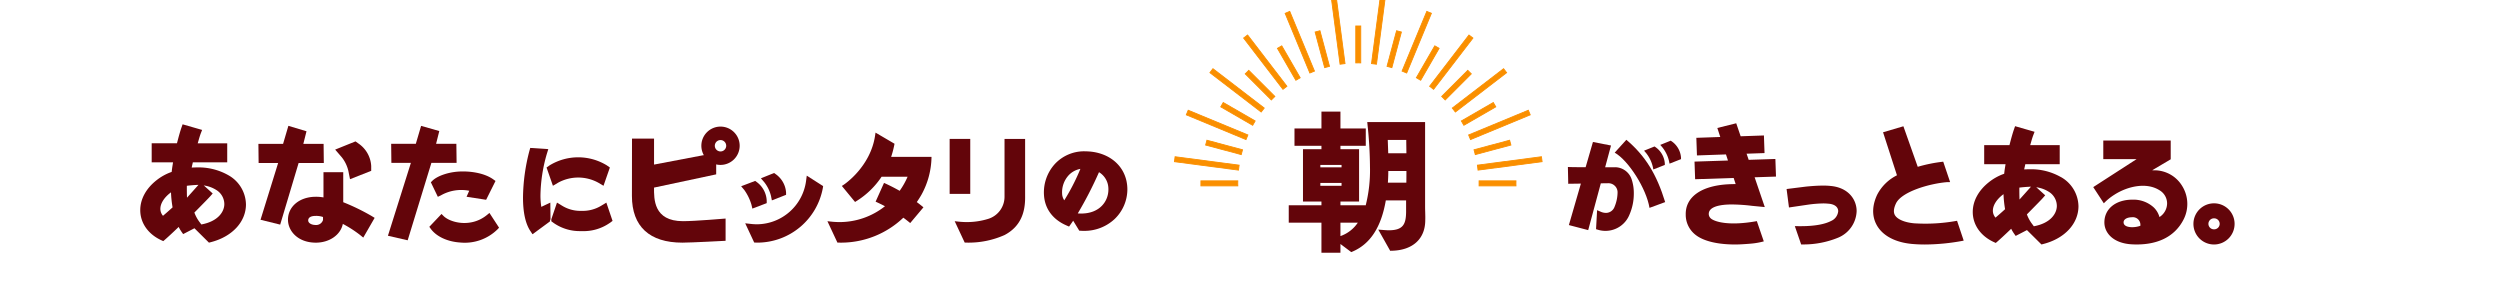 <svg xmlns="http://www.w3.org/2000/svg" xmlns:xlink="http://www.w3.org/1999/xlink" width="716" height="86" viewBox="0 0 716 86">
  <defs>
    <clipPath id="clip-path">
      <rect id="長方形_6337" data-name="長方形 6337" width="716" height="86" transform="translate(-18510 -1536)" fill="none" stroke="#707070" stroke-width="1"/>
    </clipPath>
    <clipPath id="clip-path-2">
      <rect id="長方形_6277" data-name="長方形 6277" width="599.817" height="72.651" fill="none"/>
    </clipPath>
  </defs>
  <g id="マスクグループ_181" data-name="マスクグループ 181" transform="translate(18510 1536)" clip-path="url(#clip-path)">
    <g id="グループ_11856" data-name="グループ 11856" transform="translate(-18469.83 -1536.277)" clip-path="url(#clip-path-2)">
      <path id="パス_23337" data-name="パス 23337" d="M367.629,25.782,378.9,11.1l-1.139-.875L366.492,24.906c.386.283.764.577,1.137.877" transform="translate(2.781 0.077)" fill="#fa8f00"/>
      <path id="パス_23338" data-name="パス 23338" d="M367.629,25.782,378.9,11.1l-1.139-.875L366.492,24.906C366.878,25.189,367.256,25.483,367.629,25.782Z" transform="translate(2.781 0.077)" fill="none" stroke="#fa8f00" stroke-miterlimit="10" stroke-width="0.25"/>
      <path id="パス_23339" data-name="パス 23339" d="M373.819,32.208,388.5,20.942l-.875-1.14-14.687,11.27c.3.373.593.751.878,1.137" transform="translate(2.83 0.15)" fill="#fa8f00"/>
      <path id="パス_23340" data-name="パス 23340" d="M373.819,32.208,388.5,20.942l-.875-1.14-14.687,11.27C373.24,31.445,373.534,31.823,373.819,32.208Z" transform="translate(2.83 0.15)" fill="none" stroke="#fa8f00" stroke-miterlimit="10" stroke-width="0.25"/>
      <path id="パス_23341" data-name="パス 23341" d="M351.4,18.671,353.814.328,352.39.14l-2.415,18.349c.478.052.953.11,1.424.181" transform="translate(2.655 0.001)" fill="#fa8f00"/>
      <path id="パス_23342" data-name="パス 23342" d="M351.4,18.671,353.814.328,352.39.14l-2.415,18.349C350.453,18.542,350.928,18.6,351.4,18.671Z" transform="translate(2.655 0.001)" fill="none" stroke="#fa8f00" stroke-miterlimit="10" stroke-width="0.25"/>
      <path id="パス_23343" data-name="パス 23343" d="M363.962,23.164l5.279-9.144L368,13.3l-5.28,9.145c.419.231.836.468,1.244.715" transform="translate(2.752 0.101)" fill="#fa8f00"/>
      <path id="パス_23344" data-name="パス 23344" d="M363.962,23.164l5.279-9.144L368,13.3l-5.28,9.145C363.137,22.68,363.554,22.916,363.962,23.164Z" transform="translate(2.752 0.101)" fill="none" stroke="#fa8f00" stroke-miterlimit="10" stroke-width="0.25"/>
      <path id="パス_23345" data-name="パス 23345" d="M346.216,18.221c.241,0,.478.013.717.018V7.667H345.5V18.24c.24-.005.477-.018.717-.018" transform="translate(2.621 0.058)" fill="#fa8f00"/>
      <path id="パス_23346" data-name="パス 23346" d="M346.216,18.221c.241,0,.478.013.717.018V7.667H345.5V18.24C345.739,18.235,345.976,18.221,346.216,18.221Z" transform="translate(2.621 0.058)" fill="none" stroke="#fa8f00" stroke-miterlimit="10" stroke-width="0.25"/>
      <path id="パス_23347" data-name="パス 23347" d="M342.476,18.49,340.06.14l-1.422.189,2.414,18.342c.472-.072.946-.129,1.424-.181" transform="translate(2.569 0.001)" fill="#fa8f00"/>
      <path id="パス_23348" data-name="パス 23348" d="M342.476,18.49,340.06.14l-1.422.189,2.414,18.342C341.524,18.6,342,18.543,342.476,18.49Z" transform="translate(2.569 0.001)" fill="none" stroke="#fa8f00" stroke-miterlimit="10" stroke-width="0.25"/>
      <path id="パス_23349" data-name="パス 23349" d="M355.772,19.581l2.734-10.2-1.386-.372-2.734,10.2c.467.114.928.24,1.386.373" transform="translate(2.689 0.068)" fill="#fa8f00"/>
      <path id="パス_23350" data-name="パス 23350" d="M355.772,19.581l2.734-10.2-1.386-.372-2.734,10.2C354.853,19.322,355.314,19.448,355.772,19.581Z" transform="translate(2.689 0.068)" fill="none" stroke="#fa8f00" stroke-miterlimit="10" stroke-width="0.25"/>
      <path id="パス_23351" data-name="パス 23351" d="M359.984,21.161l7.081-17.1-1.325-.549-7.082,17.1c.446.174.889.356,1.326.548" transform="translate(2.721 0.026)" fill="#fa8f00"/>
      <path id="パス_23352" data-name="パス 23352" d="M359.984,21.161l7.081-17.1-1.325-.549-7.082,17.1C359.1,20.787,359.547,20.968,359.984,21.161Z" transform="translate(2.721 0.026)" fill="none" stroke="#fa8f00" stroke-miterlimit="10" stroke-width="0.25"/>
      <path id="パス_23353" data-name="パス 23353" d="M315.094,20.264l-1.015,1.015,7.475,7.475q.5-.518,1.015-1.015Z" transform="translate(2.383 0.154)" fill="#fa8f00"/>
      <path id="パス_23354" data-name="パス 23354" d="M315.094,20.264l-1.015,1.015,7.475,7.475q.5-.518,1.015-1.015Z" transform="translate(2.383 0.154)" fill="none" stroke="#fa8f00" stroke-miterlimit="10" stroke-width="0.25"/>
      <path id="パス_23355" data-name="パス 23355" d="M384.661,29.414l-9.144,5.279c.248.409.485.825.715,1.244l9.146-5.28Z" transform="translate(2.849 0.223)" fill="#fa8f00"/>
      <path id="パス_23356" data-name="パス 23356" d="M384.661,29.414l-9.144,5.279c.248.409.485.825.715,1.244l9.146-5.28Z" transform="translate(2.849 0.223)" fill="none" stroke="#fa8f00" stroke-miterlimit="10" stroke-width="0.25"/>
      <path id="パス_23357" data-name="パス 23357" d="M377.392,20.264l-7.475,7.475q.518.5,1.015,1.015l7.475-7.475Z" transform="translate(2.807 0.154)" fill="#fa8f00"/>
      <path id="パス_23358" data-name="パス 23358" d="M377.392,20.264l-7.475,7.475q.518.5,1.015,1.015l7.475-7.475Z" transform="translate(2.807 0.154)" fill="none" stroke="#fa8f00" stroke-miterlimit="10" stroke-width="0.25"/>
      <path id="パス_23359" data-name="パス 23359" d="M389.308,40.131l-10.2,2.734c.133.459.259.92.373,1.386l10.2-2.734Z" transform="translate(2.876 0.304)" fill="#fa8f00"/>
      <path id="パス_23360" data-name="パス 23360" d="M389.308,40.131l-10.2,2.734c.133.459.259.92.373,1.386l10.2-2.734Z" transform="translate(2.876 0.304)" fill="none" stroke="#fa8f00" stroke-miterlimit="10" stroke-width="0.25"/>
      <path id="パス_23361" data-name="パス 23361" d="M380.256,48.661l18.35-2.416-.187-1.424-18.344,2.415c.072.472.129.947.181,1.425" transform="translate(2.884 0.34)" fill="#fa8f00"/>
      <path id="パス_23362" data-name="パス 23362" d="M380.256,48.661l18.35-2.416-.187-1.424-18.344,2.415C380.147,47.708,380.2,48.183,380.256,48.661Z" transform="translate(2.884 0.34)" fill="none" stroke="#fa8f00" stroke-miterlimit="10" stroke-width="0.25"/>
      <path id="パス_23363" data-name="パス 23363" d="M302.821,41.518l10.2,2.734q.172-.7.373-1.386l-10.2-2.734Z" transform="translate(2.298 0.304)" fill="#fa8f00"/>
      <path id="パス_23364" data-name="パス 23364" d="M302.821,41.518l10.2,2.734q.172-.7.373-1.386l-10.2-2.734Z" transform="translate(2.298 0.304)" fill="none" stroke="#fa8f00" stroke-miterlimit="10" stroke-width="0.25"/>
      <path id="パス_23365" data-name="パス 23365" d="M307.118,30.656l9.146,5.28c.231-.419.467-.835.715-1.243l-9.144-5.28Z" transform="translate(2.33 0.223)" fill="#fa8f00"/>
      <path id="パス_23366" data-name="パス 23366" d="M307.118,30.656l9.146,5.28c.231-.419.467-.835.715-1.243l-9.144-5.28Z" transform="translate(2.33 0.223)" fill="none" stroke="#fa8f00" stroke-miterlimit="10" stroke-width="0.25"/>
      <path id="パス_23367" data-name="パス 23367" d="M301.482,51.683v1.435h10.573c-.005-.24-.018-.477-.018-.717s.013-.478.018-.717Z" transform="translate(2.288 0.392)" fill="#fa8f00"/>
      <path id="パス_23368" data-name="パス 23368" d="M301.482,51.683v1.435h10.573c-.005-.24-.018-.477-.018-.717s.013-.478.018-.717Z" transform="translate(2.288 0.392)" fill="none" stroke="#fa8f00" stroke-miterlimit="10" stroke-width="0.25"/>
      <path id="パス_23369" data-name="パス 23369" d="M380.549,51.683v1.435h10.573c-.005-.24-.018-.477-.018-.717s.013-.478.018-.717Z" transform="translate(2.887 0.392)" fill="#fa8f00"/>
      <path id="パス_23370" data-name="パス 23370" d="M380.549,51.683v1.435h10.573c-.005-.24-.018-.477-.018-.717s.013-.478.018-.717Z" transform="translate(2.887 0.392)" fill="none" stroke="#fa8f00" stroke-miterlimit="10" stroke-width="0.25"/>
      <path id="パス_23371" data-name="パス 23371" d="M378.126,40.011l17.1-7.081-.548-1.326-17.1,7.081c.192.437.374.88.548,1.326" transform="translate(2.865 0.24)" fill="#fa8f00"/>
      <path id="パス_23372" data-name="パス 23372" d="M378.126,40.011l17.1-7.081-.548-1.326-17.1,7.081C377.77,39.123,377.952,39.565,378.126,40.011Z" transform="translate(2.865 0.24)" fill="none" stroke="#fa8f00" stroke-miterlimit="10" stroke-width="0.25"/>
      <path id="パス_23373" data-name="パス 23373" d="M312.487,47.236l-18.343-2.415-.187,1.424,18.349,2.416c.052-.478.11-.953.181-1.425" transform="translate(2.23 0.34)" fill="#fa8f00"/>
      <path id="パス_23374" data-name="パス 23374" d="M312.487,47.236l-18.343-2.415-.187,1.424,18.349,2.416C312.358,48.183,312.415,47.708,312.487,47.236Z" transform="translate(2.23 0.34)" fill="none" stroke="#fa8f00" stroke-miterlimit="10" stroke-width="0.25"/>
      <path id="パス_23375" data-name="パス 23375" d="M314.976,38.686l-17.1-7.081-.548,1.325,17.1,7.082c.174-.446.356-.889.548-1.326" transform="translate(2.256 0.24)" fill="#fa8f00"/>
      <path id="パス_23376" data-name="パス 23376" d="M314.976,38.686l-17.1-7.081-.548,1.325,17.1,7.082C314.6,39.566,314.783,39.124,314.976,38.686Z" transform="translate(2.256 0.24)" fill="none" stroke="#fa8f00" stroke-miterlimit="10" stroke-width="0.25"/>
      <path id="パス_23377" data-name="パス 23377" d="M326.023,24.906,314.757,10.222l-1.139.874,11.27,14.687c.373-.3.75-.592,1.136-.877" transform="translate(2.38 0.077)" fill="#fa8f00"/>
      <path id="パス_23378" data-name="パス 23378" d="M326.023,24.906,314.757,10.222l-1.139.874,11.27,14.687C325.261,25.483,325.638,25.19,326.023,24.906Z" transform="translate(2.38 0.077)" fill="none" stroke="#fa8f00" stroke-miterlimit="10" stroke-width="0.25"/>
      <path id="パス_23379" data-name="パス 23379" d="M319.6,31.072,304.912,19.8l-.874,1.14L318.72,32.208c.285-.386.579-.763.878-1.137" transform="translate(2.307 0.15)" fill="#fa8f00"/>
      <path id="パス_23380" data-name="パス 23380" d="M319.6,31.072,304.912,19.8l-.874,1.14L318.72,32.208C319,31.823,319.3,31.446,319.6,31.072Z" transform="translate(2.307 0.15)" fill="none" stroke="#fa8f00" stroke-miterlimit="10" stroke-width="0.25"/>
      <path id="パス_23381" data-name="パス 23381" d="M333.827,20.613l-7.082-17.1-1.325.549,7.081,17.1c.437-.192.88-.374,1.326-.548" transform="translate(2.469 0.026)" fill="#fa8f00"/>
      <path id="パス_23382" data-name="パス 23382" d="M333.827,20.613l-7.082-17.1-1.325.549,7.081,17.1C332.939,20.968,333.381,20.787,333.827,20.613Z" transform="translate(2.469 0.026)" fill="none" stroke="#fa8f00" stroke-miterlimit="10" stroke-width="0.25"/>
      <path id="パス_23383" data-name="パス 23383" d="M329.752,22.449l-5.28-9.145-1.243.716,5.279,9.144c.409-.248.825-.485,1.244-.715" transform="translate(2.453 0.101)" fill="#fa8f00"/>
      <path id="パス_23384" data-name="パス 23384" d="M329.752,22.449l-5.28-9.145-1.243.716,5.279,9.144C328.917,22.916,329.333,22.68,329.752,22.449Z" transform="translate(2.453 0.101)" fill="none" stroke="#fa8f00" stroke-miterlimit="10" stroke-width="0.25"/>
      <path id="パス_23385" data-name="パス 23385" d="M338.066,19.208l-2.734-10.2-1.386.372,2.734,10.2c.458-.133.92-.259,1.386-.373" transform="translate(2.534 0.068)" fill="#fa8f00"/>
      <path id="パス_23386" data-name="パス 23386" d="M338.066,19.208l-2.734-10.2-1.386.372,2.734,10.2C337.138,19.448,337.6,19.322,338.066,19.208Z" transform="translate(2.534 0.068)" fill="none" stroke="#fa8f00" stroke-miterlimit="10" stroke-width="0.25"/>
      <path id="パス_23387" data-name="パス 23387" d="M365.5,59.18V35H348.936l.08.8a120.257,120.257,0,0,1,.7,12.051,41,41,0,0,1-1.252,11.1v-.125h-7.208V57.757h5.336V42.767h-5.336v-.972h7.256V36.822h-7.256V32h-5.441v4.821h-7.723v4.972h7.723v.972h-5.29v14.99h5.29v1.066H326.45V63.8h9.363v8.613h5.441v-2.5l3.1,2.325.389-.166c5.069-2.178,8.183-6.97,9.507-14.639h5.811v3.331c-.048,3.465-.831,5.224-4.979,5.224-.448,0-.956-.039-1.494-.081l-1.5-.116,3.413,6.068.437-.009c6.017-.128,9.609-3.411,9.609-8.754.027-.709.007-1.453-.015-2.24-.016-.54-.031-1.1-.031-1.674M360.154,49c0,1.164-.005,2.374-.026,3.359h-5.287c.073-1.038.113-2.133.125-3.359Zm-5.346-8.894h5.3c0,.832.014,1.585.024,2.3.007.528.014,1.034.018,1.532h-5.207ZM341.57,53.253H335.5v-.831h6.075ZM335.5,47.272h6.075v.691H335.5ZM341.253,63.8h4.983a9.967,9.967,0,0,1-4.983,3.852Z" transform="translate(2.477 0.243)" fill="#63050a"/>
      <rect id="長方形_6276" data-name="長方形 6276" width="5.903" height="15.745" transform="translate(231.808 40.06)" fill="#63050a"/>
      <path id="パス_23388" data-name="パス 23388" d="M245.77,39.758V56.337a6.628,6.628,0,0,1-4.7,6.332,20.654,20.654,0,0,1-6.068.91,22.708,22.708,0,0,1-2.477-.136l-1.027-.113,2.863,6.116.357.011c.261.007.52.011.779.011a25.259,25.259,0,0,0,10.27-2.174c4.807-2.52,5.9-6.766,5.9-10.695V39.758Z" transform="translate(1.757 0.301)" fill="#63050a"/>
      <path id="パス_23389" data-name="パス 23389" d="M280.531,51.9c-.979-4.739-4.959-8.012-10.389-8.543l-.1-.007c-.473-.034-.919-.065-1.376-.065a11.419,11.419,0,0,0-8.689,3.652,12.081,12.081,0,0,0-3.088,9.038c.279,3.82,2.548,6.848,6.391,8.526l.781.341.494-.693c.224-.314.451-.645.68-.99l1.749,2.86.552.029q.385.02.765.019a12.646,12.646,0,0,0,8.779-3.362,11.8,11.8,0,0,0,3.68-8.506,11.667,11.667,0,0,0-.23-2.3M262.69,57.314a3.556,3.556,0,0,1-.617-1.846,7.215,7.215,0,0,1,1.907-5.36,6.093,6.093,0,0,1,3.326-1.79,60.941,60.941,0,0,1-4.617,9m4.832,3.788c-.315,0-.639-.012-.965-.035a109.275,109.275,0,0,0,6.078-11.809,5.582,5.582,0,0,1,2.576,3.651,6.466,6.466,0,0,1,.119,1.323c0,3.308-2.443,6.87-7.808,6.87" transform="translate(1.949 0.328)" fill="#63050a"/>
      <path id="パス_23390" data-name="パス 23390" d="M163.89,43.724l-17.8,3.39V39.675h-6.314c0,1.063-.022,7.676-.022,16.424S144.8,69.469,154.2,69.469c2.513,0,12.38-.529,12.38-.529V62.569s-8.782.751-12.2.751c-8.478,0-8.308-6.408-8.294-9.617l17.8-3.791Z" transform="translate(1.06 0.301)" fill="#63050a"/>
      <path id="パス_23391" data-name="パス 23391" d="M164.975,47.233a5.487,5.487,0,1,1,5.487-5.486,5.493,5.493,0,0,1-5.487,5.486m0-7.118a1.631,1.631,0,1,0,1.631,1.631,1.633,1.633,0,0,0-1.631-1.631" transform="translate(1.21 0.275)" fill="#63050a"/>
      <path id="パス_23392" data-name="パス 23392" d="M225.13,44.919H213.571a27.961,27.961,0,0,0,.89-3.355l.081-.405L209.1,37.971l-.126.849c-1.33,9.013-8.9,14.023-8.974,14.072l-.545.354,3.779,4.589.432-.274a23.574,23.574,0,0,0,7.164-6.948h7.448a21.562,21.562,0,0,1-2.269,4.029q-2.148-1.224-4.477-2.271l-1.205,2.687-1.205,2.686q1.378.618,2.683,1.308a20.93,20.93,0,0,1-12.982,4.541,22.7,22.7,0,0,1-2.477-.137l-1.027-.113,2.862,6.117.357.01c.262.008.521.012.78.012a25.862,25.862,0,0,0,17.747-7.148c.678.5,1.336,1.009,1.967,1.539l3.791-4.508c-.615-.516-1.253-1.015-1.905-1.5.509-.735.987-1.483,1.414-2.25a22.948,22.948,0,0,0,2.8-10.694" transform="translate(1.482 0.288)" fill="#63050a"/>
      <path id="パス_23393" data-name="パス 23393" d="M189.38,51.731a14.292,14.292,0,0,1-14.03,12.4,15.307,15.307,0,0,1-1.66-.092l-1.737-.191,2.577,5.509.6.018c.188.006.374.009.559.009a19.1,19.1,0,0,0,18.482-15.556l.1-.633-4.686-2.991Z" transform="translate(1.305 0.381)" fill="#63050a"/>
      <path id="パス_23394" data-name="パス 23394" d="M174.012,59.629l4.108-1.565v-.677a6.99,6.99,0,0,0-2.88-5.381l-.429-.307L170.8,53.226l.89,1.058a14.031,14.031,0,0,1,2.068,4.253Z" transform="translate(1.296 0.392)" fill="#63050a"/>
      <path id="パス_23395" data-name="パス 23395" d="M179.326,56.145l.23,1.152,4.065-1.6v-.67a7.026,7.026,0,0,0-2.994-5.268l-.438-.311-3.772,1.523.9,1.039a10.349,10.349,0,0,1,2.014,4.134" transform="translate(1.339 0.375)" fill="#63050a"/>
      <path id="パス_23396" data-name="パス 23396" d="M25.194,50.166h0a17.23,17.23,0,0,0-8.858-2.211c-.507,0-1,.014-1.455.04L14.734,48l.027-.145c.046-.249.095-.457.145-.676.042-.178.087-.366.132-.589l.018-.093h9.851V41.053H16.452L16.5,40.9c.054-.181.11-.375.167-.574l.015-.053c.2-.69.422-1.47.664-2.1l.367-.955-5.586-1.608-.292.836c-.456,1.3-.848,2.79-1.194,4.1l-.131.5H3.272V46.5H9.389l-.092.576c-.115.718-.214,1.339-.289,2.093L9,49.242l-.068.025a14.788,14.788,0,0,0-4.347,2.421C1.628,54.044,0,57.062,0,60.192c0,3.664,2.259,6.886,6.044,8.621l.545.251.455-.391c.752-.644,2.227-2.01,3.849-3.566L11,65l.071.138a10.362,10.362,0,0,0,.742,1.241l.471.672,3.232-1.673.059.059L19.673,69.5l.515-.131c6.126-1.562,10.085-5.816,10.085-10.838a9.778,9.778,0,0,0-5.079-8.365M9.209,59.439C8.1,60.453,7.1,61.313,6.6,61.737l-.09.077-.074-.092a3,3,0,0,1-.677-1.9c0-1.519,1.045-3.2,2.868-4.6l.175-.134.01.22a32.77,32.77,0,0,0,.433,4.034l.011.062Zm4.175-2.813-.009-.285c-.029-.963-.041-1.981-.035-3.025v-.1l.1-.013c.984-.121,1.982-.2,2.964-.242l.27-.011-.179.2c-.777.875-1.783,2-2.92,3.263Zm4.176,7.65-.071.013-.621-.834a10.55,10.55,0,0,1-1.341-2.5l-.027-.07.052-.053c.415-.423.862-.877,1.309-1.33l.026-.025c1.429-1.45,2.779-2.82,3.249-3.357l.609-.7L18.176,53.1l.406.08a8.9,8.9,0,0,1,3.142,1.205,4.8,4.8,0,0,1,2.355,4.068c0,2.121-1.707,4.92-6.517,5.828" transform="translate(0 0.27)" fill="#63050a"/>
      <path id="パス_23397" data-name="パス 23397" d="M59.171,48.875l.484,2.414L65.724,48.9V47.5a8.359,8.359,0,0,0-3.582-6.381l-.919-.653L55.4,42.816l1.878,2.176a9.892,9.892,0,0,1,1.89,3.883" transform="translate(0.42 0.307)" fill="#63050a"/>
      <path id="パス_23398" data-name="パス 23398" d="M65.95,61.773a61.315,61.315,0,0,0-8.064-3.928l-.072-.029v-8.6H52.155v7.227l-.134-.022a12.275,12.275,0,0,0-2.053-.163c-4.624,0-7.98,2.764-7.98,6.571,0,3.186,2.8,6.572,7.98,6.572,3.825,0,6.99-2.149,7.7-5.227l.034-.148.133.074a33.256,33.256,0,0,1,4.782,3.091l.934.758,3.258-5.651ZM52.023,62.908a2.034,2.034,0,0,1-2.1,1.431c-1.222,0-2.143-.559-2.143-1.3,0-.839.761-1.3,2.143-1.3a5.942,5.942,0,0,1,2.023.29l.076.027Z" transform="translate(0.319 0.373)" fill="#63050a"/>
      <path id="パス_23399" data-name="パス 23399" d="M46.448,41.212l.907-3.612-5.187-1.559-1.52,5.171H33.583l.062,5.469h5.592l-.046.148-5,16.118,5.632,1.388L45.1,46.681h7.215l-.062-5.469Z" transform="translate(0.255 0.273)" fill="#63050a"/>
      <path id="パス_23400" data-name="パス 23400" d="M85.448,55.869a11.822,11.822,0,0,1,8-1.358l.141.028-.764,1.719,5.606.864,2.687-5.388-.637-.457c-2.788-2-7.21-2.443-10.149-2.218-3.025.231-5.973,1.295-7.335,2.649l-.4.4L84.6,56.272Z" transform="translate(0.627 0.372)" fill="#63050a"/>
      <path id="パス_23401" data-name="パス 23401" d="M84.192,41.185l.916-3.652L79.9,36.053l-1.509,5.132H71.327l.062,5.469h5.587L70.4,67.524l5.656,1.3,6.787-22.168h7.22L90,41.185Z" transform="translate(0.534 0.273)" fill="#63050a"/>
      <path id="パス_23402" data-name="パス 23402" d="M99.384,60.8l-.688.567c-4.595,3.789-10.555,2.215-12.462.307l-.578-.579-3.493,3.682.388.536c1.63,2.252,4.81,3.734,8.506,3.964a13.362,13.362,0,0,0,10.656-3.794l.425-.456Z" transform="translate(0.623 0.461)" fill="#63050a"/>
      <path id="パス_23403" data-name="パス 23403" d="M117.31,53.143l1.487-.883a11.971,11.971,0,0,1,11.514,0l1.487.883,1.824-5.23-.881-.621a15.705,15.705,0,0,0-16.374,0l-.881.622Z" transform="translate(0.876 0.341)" fill="#63050a"/>
      <path id="パス_23404" data-name="パス 23404" d="M117.542,63.719a13.056,13.056,0,0,0,7.615,2.308c.12,0,.242,0,.364,0a13.11,13.11,0,0,0,8-2.3l.858-.621L132.6,57.864l-1.461.89a10.174,10.174,0,0,1-5.624,1.473,10.006,10.006,0,0,1-5.59-1.473l-1.461-.89-1.625,4.781.006.569Z" transform="translate(0.887 0.439)" fill="#63050a"/>
      <path id="パス_23405" data-name="パス 23405" d="M116.669,62.726l-.05-4.744L114.036,59.2l-.024-.151a20.815,20.815,0,0,1-.22-3.159,44.619,44.619,0,0,1,1.848-11.941l.4-1.286-5.177-.342-.232.83a54.4,54.4,0,0,0-1.837,13.391c0,4.257.708,7.479,2.106,9.577l.617.924,5.022-3.692-.066-.048Z" transform="translate(0.825 0.321)" fill="#63050a"/>
      <path id="パス_23406" data-name="パス 23406" d="M419.365,47.866h-.011c-.673,0-1.7,0-2.888,0l1.679-6.225-5.178-1.006-2.092,7.224c-1.9-.006-3.522-.017-4.145-.036l-.936-.029.1,4.808.883-.012,2.74-.039-3.439,11.878,5.532,1.445,3.614-13.4,2.119-.029a2.614,2.614,0,0,1,1.913.766,2.539,2.539,0,0,1,.766,1.835,10.962,10.962,0,0,1-.861,4.147,2.634,2.634,0,0,1-2.435,1.75,3.759,3.759,0,0,1-1.4-.28l-1.167-.5-.3,5.442.663.2a7.179,7.179,0,0,0,2.133.285,7.4,7.4,0,0,0,6.8-4.707,14.97,14.97,0,0,0,1.22-6.027,12.41,12.41,0,0,0-.619-4.023,5.052,5.052,0,0,0-4.7-3.471" transform="translate(3.079 0.308)" fill="#63050a"/>
      <path id="パス_23407" data-name="パス 23407" d="M429.956,47.749l.148.742,3.287-1.293v-.431a6.234,6.234,0,0,0-2.662-4.664l-.283-.2-3,1.211.577.669a9.95,9.95,0,0,1,1.933,3.967" transform="translate(3.243 0.318)" fill="#63050a"/>
      <path id="パス_23408" data-name="パス 23408" d="M435.333,40.458l-.282-.2-3,1.211.577.669A9.944,9.944,0,0,1,434.56,46.1l.149.742,3.286-1.293v-.431a6.231,6.231,0,0,0-2.662-4.664" transform="translate(3.278 0.305)" fill="#63050a"/>
      <path id="パス_23409" data-name="パス 23409" d="M422.439,40.006l-1.669,1.843L419.1,43.691c3.951,2.248,9.071,10.3,9.965,15.814l4.49-1.651c-2.466-8.005-5.683-13.258-11.118-17.847" transform="translate(3.18 0.303)" fill="#63050a"/>
      <path id="パス_23410" data-name="パス 23410" d="M589.537,58.071a5.894,5.894,0,1,0,5.851,5.851,5.879,5.879,0,0,0-5.851-5.851m.009,7.444a1.574,1.574,0,1,1,0-3.144,1.572,1.572,0,1,1,0,3.144" transform="translate(4.428 0.44)" fill="#63050a"/>
      <path id="パス_23411" data-name="パス 23411" d="M453.652,58.592c.642.02,1.307.056,2.09.114.865.062,1.684.145,2.434.244l3.754.364-2.908-8.531,6.117-.2-.175-5.046-7.645.249-.6-1.758,5.139-.179-.175-5.046-6.666.233-1.269-3.724-5.411,1.348.842,2.579-6.854.24.175,5.046,8.312-.291.568,1.745-9.578.311.176,5.047,11.036-.359.572,1.754-.315,0c-.6,0-1.183.021-1.781.052-7.793.408-12.355,3.679-12.2,8.749a7.259,7.259,0,0,0,2.358,5.351c3.67,3.4,11.5,3.209,13.491,3.1.66-.034,1.841-.111,3-.214a20.157,20.157,0,0,0,3.187-.549l.321-.082-1.991-5.8-.258.046c-8.04,1.417-11.991.062-12.958-.851a1.7,1.7,0,0,1-.552-1.3c.029-1.544,1.892-2.454,5.389-2.638.7-.036,1.5-.037,2.377,0" transform="translate(3.333 0.268)" fill="#63050a"/>
      <path id="パス_23412" data-name="パス 23412" d="M546.067,50.691h0a17.23,17.23,0,0,0-8.858-2.211c-.507,0-1,.014-1.455.04l-.147.009.027-.145c.046-.249.095-.457.145-.676.042-.178.087-.366.132-.589l.018-.093h9.851V41.578h-8.456l.044-.148c.054-.181.11-.375.167-.574l.015-.053c.2-.69.422-1.47.664-2.1l.367-.955L533,36.141l-.292.836c-.456,1.3-.848,2.79-1.194,4.1l-.131.5h-7.234v5.448h6.117l-.092.576c-.115.718-.214,1.339-.289,2.093l-.007.072-.068.025a14.788,14.788,0,0,0-4.347,2.421c-2.958,2.356-4.587,5.374-4.587,8.5,0,3.664,2.259,6.886,6.044,8.621l.545.251.456-.391c.752-.644,2.227-2.01,3.849-3.566l.112-.107.071.138a10.345,10.345,0,0,0,.742,1.241l.471.672,3.232-1.673.059.059,4.094,4.061.515-.131c6.126-1.562,10.085-5.816,10.085-10.838a9.778,9.778,0,0,0-5.079-8.365m-15.984,9.274c-1.11,1.014-2.112,1.874-2.611,2.3l-.09.077-.073-.092a3,3,0,0,1-.677-1.9c0-1.519,1.045-3.2,2.868-4.6l.175-.134.01.22a32.791,32.791,0,0,0,.433,4.034l.011.062Zm4.175-2.813-.009-.285c-.029-.963-.041-1.981-.035-3.025v-.1l.1-.013c.984-.121,1.982-.2,2.964-.242l.27-.011-.179.2c-.777.875-1.784,2-2.92,3.263Zm4.177,7.65-.071.013-.621-.834a10.553,10.553,0,0,1-1.341-2.5l-.027-.07.052-.053c.415-.423.863-.877,1.309-1.33l.026-.025c1.429-1.45,2.779-2.82,3.249-3.357l.609-.7-2.571-2.326.406.08a8.9,8.9,0,0,1,3.142,1.205,4.8,4.8,0,0,1,2.355,4.068c0,2.121-1.707,4.92-6.517,5.828" transform="translate(3.952 0.274)" fill="#63050a"/>
      <path id="パス_23413" data-name="パス 23413" d="M480.582,53.134h0a18.249,18.249,0,0,0-2.309-.1c-1.611,0-3.277.143-4.714.278l-5.6.7.682,5.284,5.472-.806a34.71,34.71,0,0,1,4.363-.354c.543,0,1.1.042,1.615.087,1.658.161,2.649.966,2.649,2.153a3.386,3.386,0,0,1-2.058,2.791c-1.31.684-3.868,1.485-8.671,1.485-.148,0-.3,0-.448,0l-1.245-.013,1.818,5.263.644-.016a26.13,26.13,0,0,0,9.92-1.934,8.558,8.558,0,0,0,5.32-7.617c0-3.245-2.3-6.73-7.436-7.2" transform="translate(3.551 0.402)" fill="#63050a"/>
      <path id="パス_23414" data-name="パス 23414" d="M580.684,53.39a9.279,9.279,0,0,0-8.288-4.639l-.4-.012,5.314-3.144v-5.38H558v5.33h9.541l-12.417,8.016,3.029,4.637a16.118,16.118,0,0,1,3.09-2.5c3.662-2.333,9.048-3.625,12.826-1.256a4.395,4.395,0,0,1,2.206,3.7,4.675,4.675,0,0,1-2.056,3.907l-.129.087-.045-.149a6.109,6.109,0,0,0-1.586-2.6,8.585,8.585,0,0,0-6-2.233l-.22,0c-4.742.044-7.926,2.667-7.926,6.526,0,2.927,2.457,6,7.95,6.275,7.052.351,12.141-2.092,14.7-7.062a9.752,9.752,0,0,0-.279-9.508m-12.06,11.174-.005.072-.066.026a6.928,6.928,0,0,1-2.348.382c-.564,0-2.392-.11-2.392-1.4,0-.833.94-1.414,2.339-1.443a2.17,2.17,0,0,1,2.468,1.954,2.835,2.835,0,0,1,.005.41" transform="translate(4.212 0.305)" fill="#63050a"/>
      <path id="パス_23415" data-name="パス 23415" d="M516.594,63.237l-.162.028a50.242,50.242,0,0,1-12.159.691c-2.691-.245-4.79-1.142-5.479-2.341-.461-.8-.362-1.925.3-3.335,1.563-3.349,9.529-5.7,14.68-6.115l.832-.01-1.972-5.844-.152.017a42.857,42.857,0,0,0-6.977,1.4l-.173.05-4.108-11.612L495.4,37.886,499.38,50.2l-.136.078a12.781,12.781,0,0,0-5.534,5.5c-1.9,4.065-1.081,7.03-.062,8.8,1.711,2.977,5.293,4.858,10.087,5.294,1.14.1,2.364.157,3.64.157a60.416,60.416,0,0,0,10.913-1.067l.19-.039-.038-.178Z" transform="translate(3.737 0.274)" fill="#63050a"/>
    </g>
  </g>
</svg>

